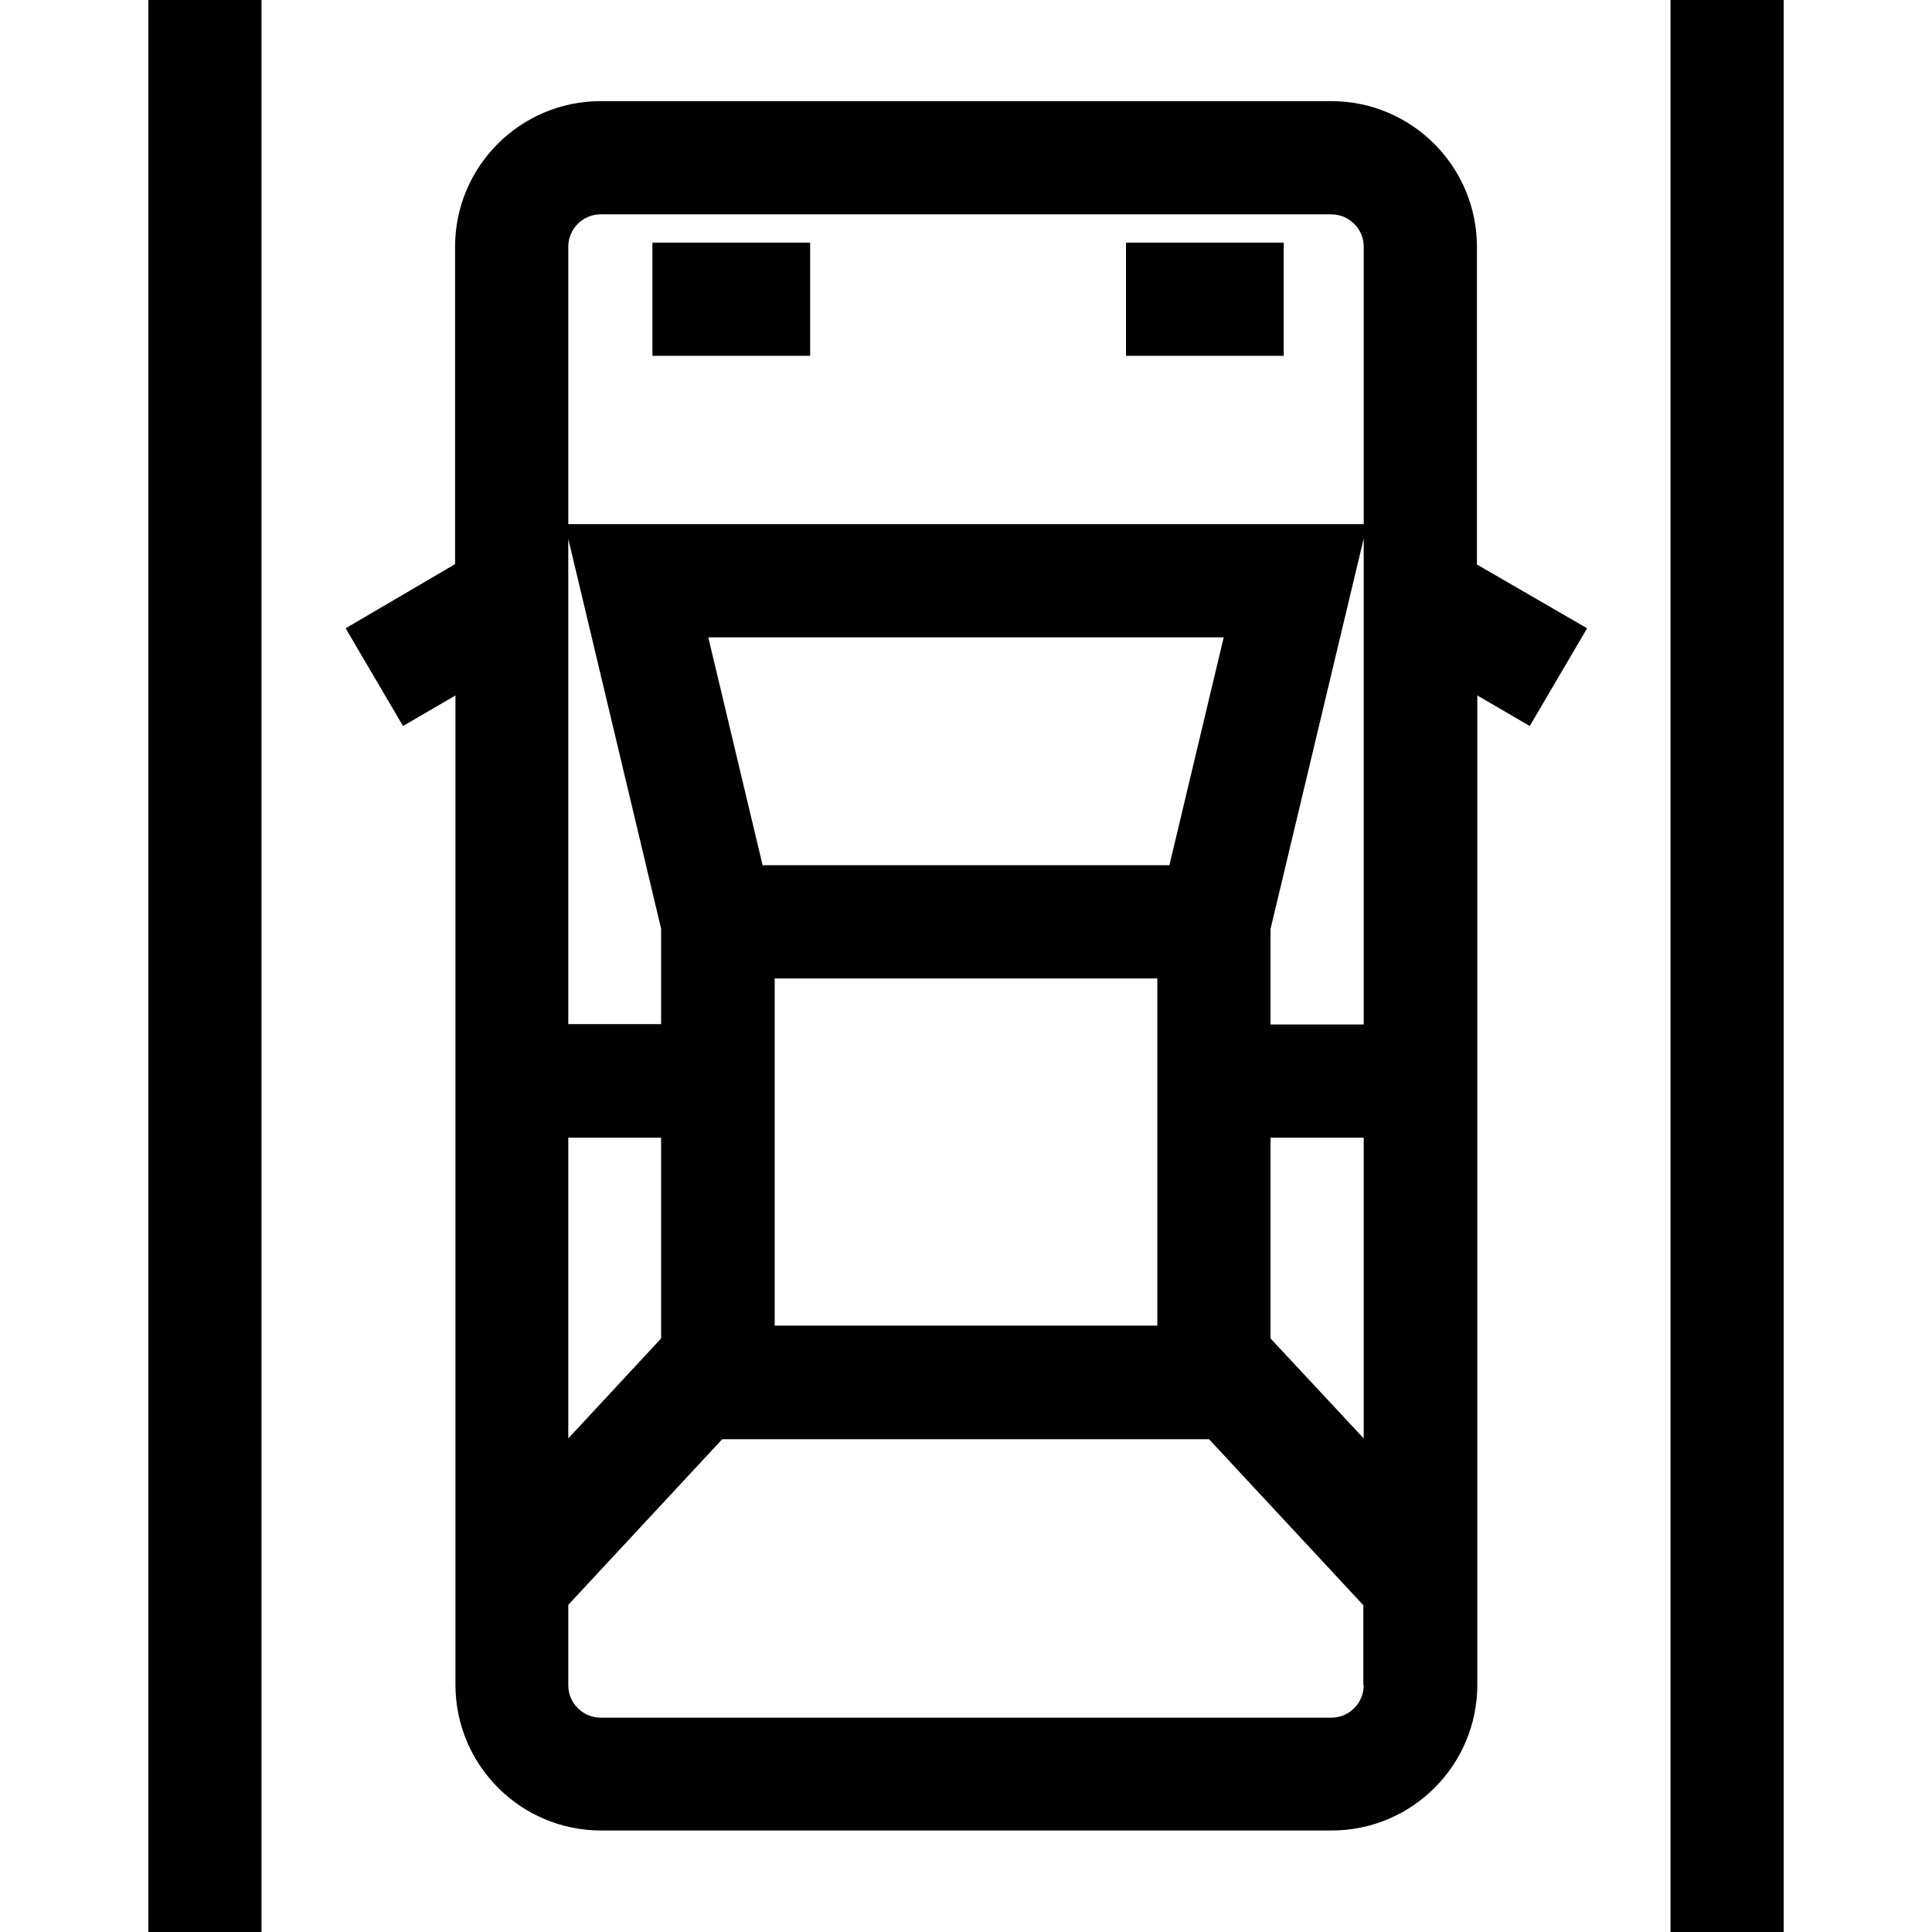 <?xml version="1.0" encoding="utf-8"?>
<!-- Generator: Adobe Illustrator 23.0.4, SVG Export Plug-In . SVG Version: 6.00 Build 0)  -->
<svg version="1.1" id="Capa_1" xmlns="http://www.w3.org/2000/svg" xmlns:xlink="http://www.w3.org/1999/xlink" x="0px" y="0px"
	 viewBox="0 0 512 512" style="enable-background:new 0 0 512 512;" xml:space="preserve">
<g>
	<g>
		<path d="M391.4,149.6V65.4c0-21.3-17.3-38.6-38.6-38.6H159.2c-21.3,0-38.6,17.3-38.6,38.6v84.1l-29,17l15.2,25.9l13.9-8.1v262.2
			c0,21.3,17.3,38.6,38.6,38.6h193.6c21.3,0,38.6-17.3,38.6-38.6V184.3l13.9,8.1l15.2-25.9L391.4,149.6z M150.6,142.8l24.6,103.3
			v25.3h-24.6V142.8z M150.6,301.5h24.6v53.2l-24.6,26.5V301.5z M361.4,446.6c0,4.7-3.8,8.6-8.6,8.6H159.2c-4.7,0-8.6-3.8-8.6-8.6
			v-21.3l40.8-43.9h129l40.9,44v21.2L361.4,446.6L361.4,446.6z M202.1,229.3l-14.4-60.4h136.6l-14.4,60.4L202.1,229.3L202.1,229.3z
			 M306.7,259.3v92H205.3v-92H306.7z M361.4,381.2l-24.7-26.5v-53.2l0,0h24.7V381.2z M361.4,271.5h-24.7v-25.3l24.7-103.5V271.5z
			 M361.4,138.9H150.6V65.4c0-4.7,3.8-8.6,8.6-8.6h193.6c4.7,0,8.6,3.8,8.6,8.6L361.4,138.9L361.4,138.9z"/>
	</g>
</g>
<g>
	<g>
		<rect x="172.9" y="64.3" width="41.8" height="30"/>
	</g>
</g>
<g>
	<g>
		<rect x="298.4" y="64.3" width="41.8" height="30"/>
	</g>
</g>
<g>
	<g>
		<rect x="39.3" y="0" width="30" height="512"/>
	</g>
</g>
<g>
	<g>
		<rect x="442.7" y="0" width="30" height="512"/>
	</g>
</g>
</svg>
